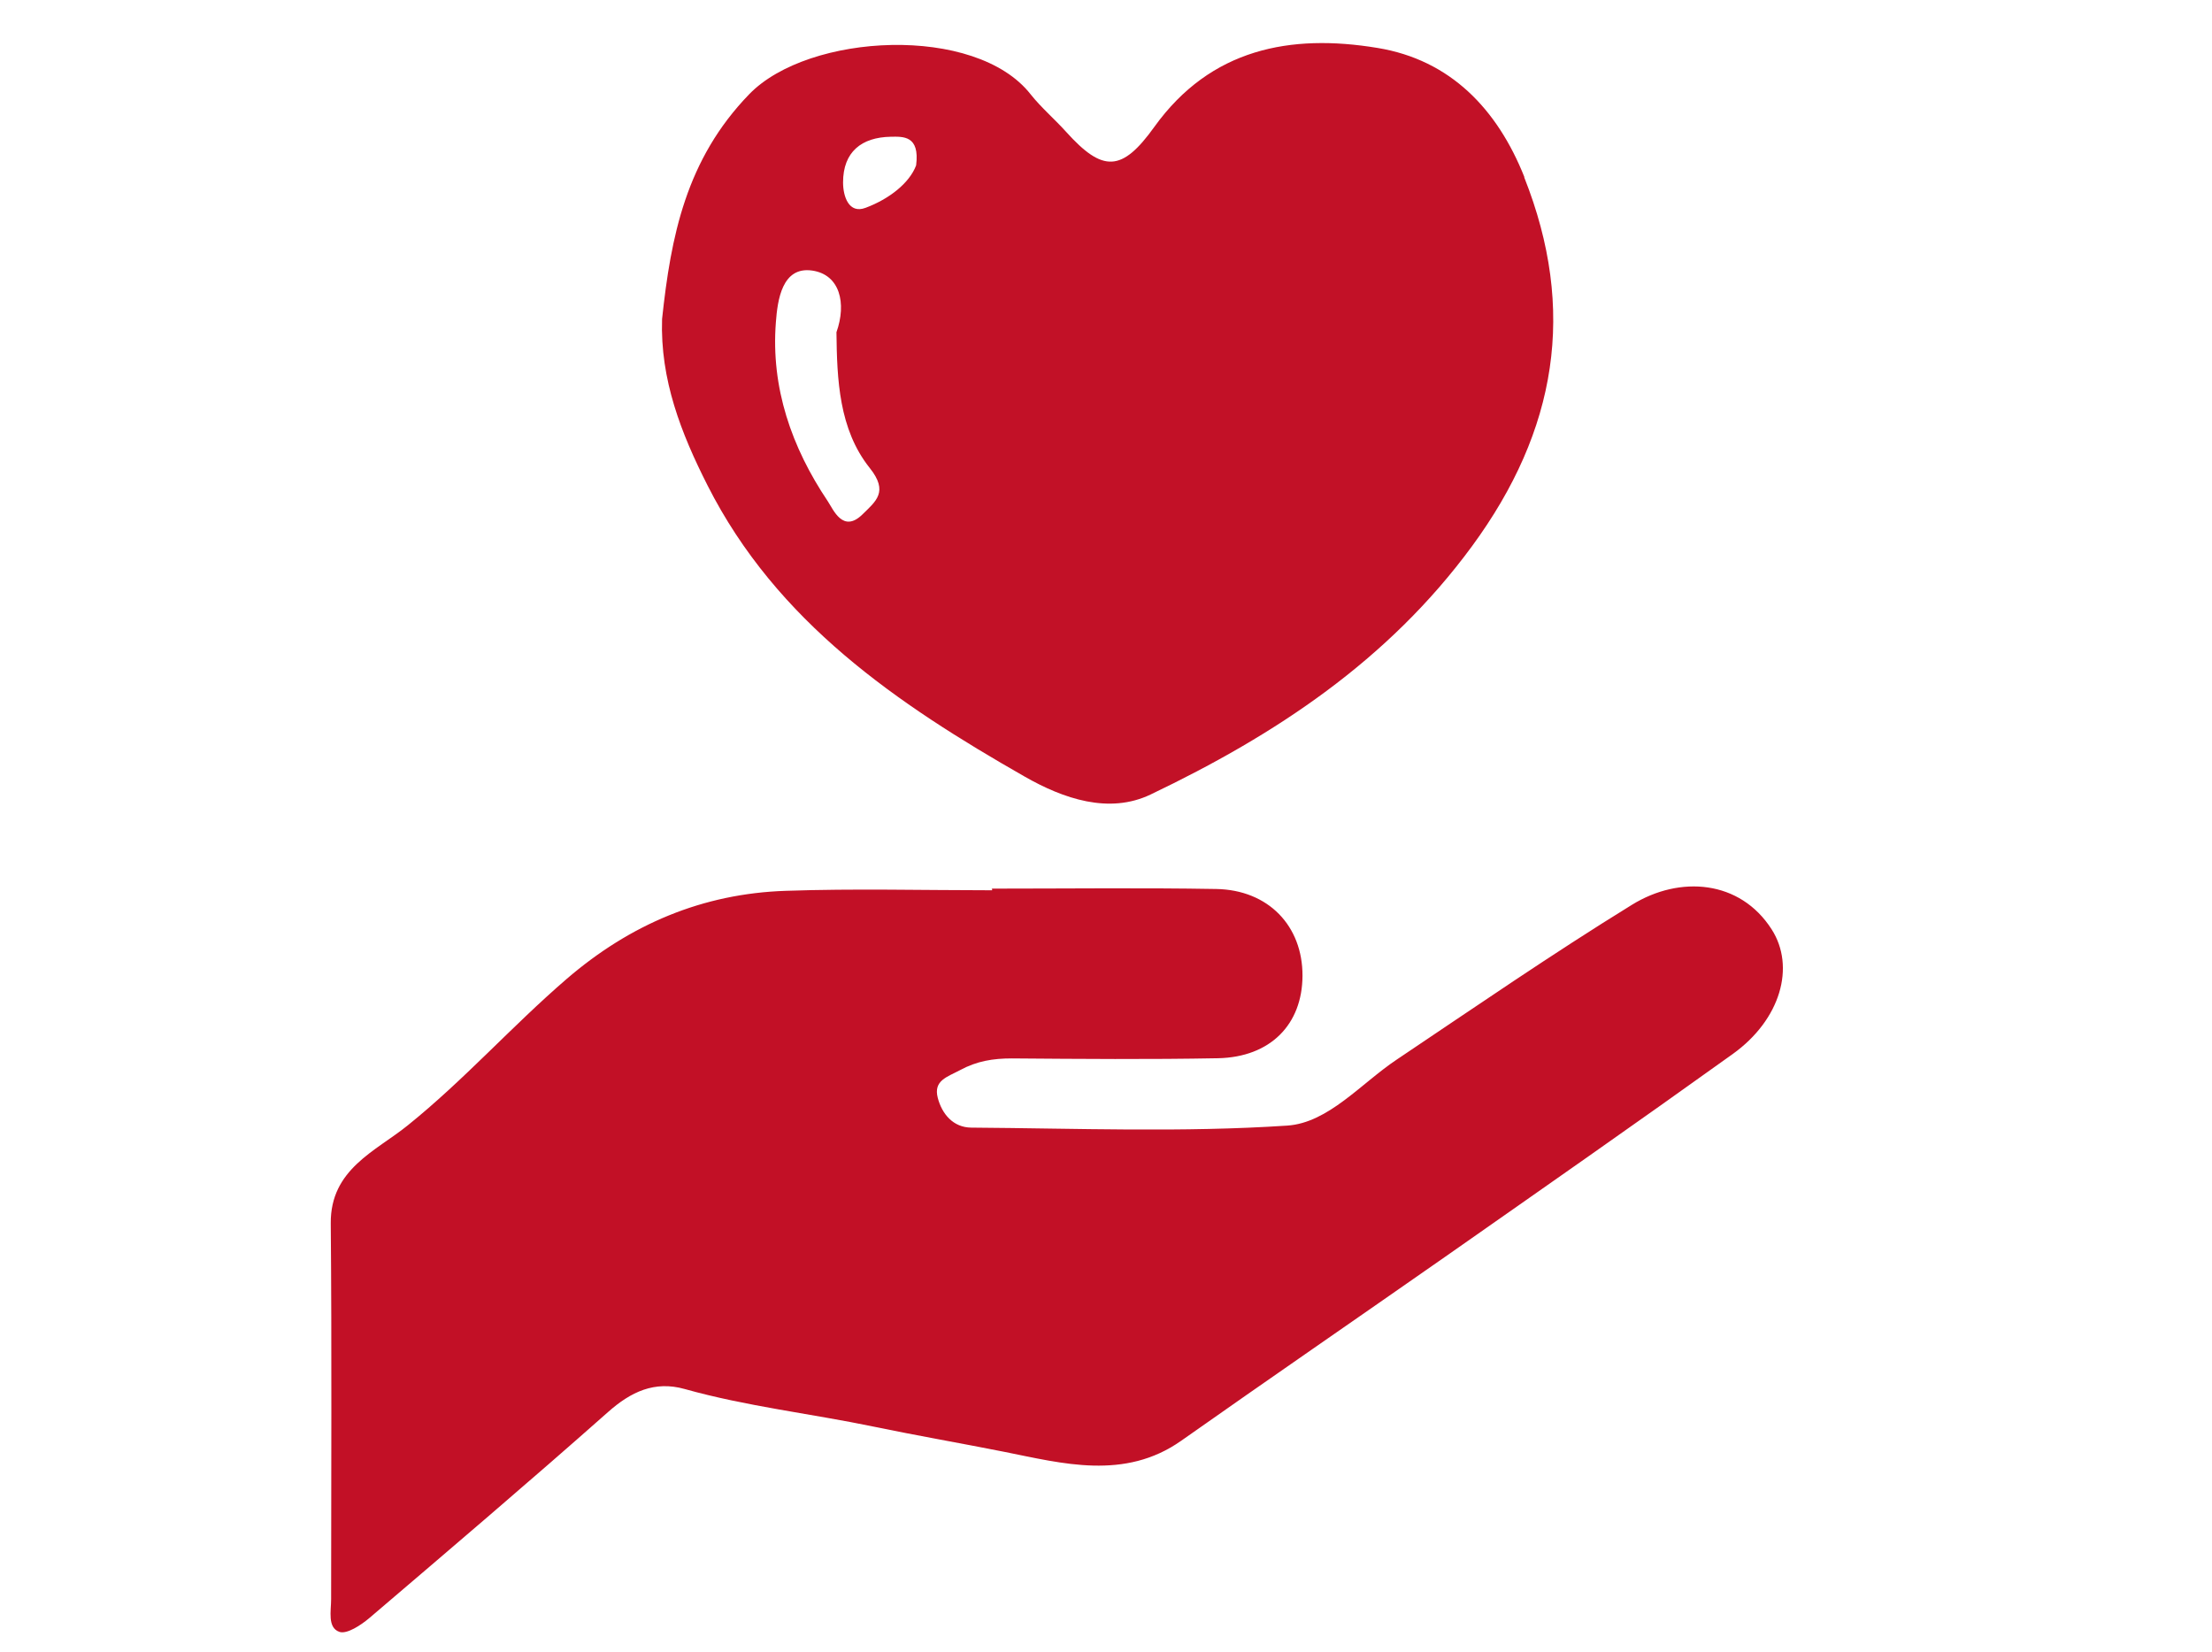 <?xml version="1.0" encoding="UTF-8"?><svg id="_レイヤー_2" xmlns="http://www.w3.org/2000/svg" viewBox="0 0 120.51 90.01"><defs><style>.cls-1{fill:#c21026;}.cls-2{fill:none;}.cls-3{fill:#c21127;}</style></defs><g id="_レイヤー_1-2"><g><path class="cls-2" d="M60.25,89.96c-20.08,0-40.17-.02-60.25,.05,0,0,0,0,0,0C.06,60.01,.06,30,0,0,40.17,.05,80.34,.05,120.51,0c0,0,0,0,0,0-.06,30-.06,60.01,0,90.01,0,0,0,0,0,0-20.08-.07-40.17-.05-60.25-.05Zm-6.23-41.55s0,.04,0,.07c-3.75,0-7.49-.1-11.24,.03-4.53,.15-8.48,1.82-11.95,4.81-2.97,2.56-5.58,5.5-8.65,7.97-1.74,1.39-4.22,2.38-4.19,5.34,.06,6.82,.02,13.65,.02,20.47,0,.65-.21,1.55,.45,1.78,.41,.15,1.18-.36,1.64-.76,4.35-3.71,8.71-7.42,12.99-11.21,1.26-1.11,2.54-1.72,4.18-1.26,3.39,.95,6.88,1.34,10.3,2.05,2.36,.49,4.79,.91,7.15,1.38,3.11,.62,6.52,1.56,9.6-.61,4.77-3.36,9.57-6.66,14.35-10,5.25-3.67,10.5-7.34,15.7-11.07,2.63-1.89,3.42-4.76,2.12-6.79-1.72-2.69-4.99-2.95-7.61-1.34-4.35,2.68-8.57,5.58-12.81,8.43-1.95,1.31-3.72,3.46-5.97,3.6-5.72,.38-11.48,.14-17.22,.11-.98,0-1.59-.73-1.82-1.62-.25-.95,.53-1.13,1.21-1.51,.92-.5,1.81-.65,2.82-.64,3.75,.03,7.49,.06,11.24-.01,2.85-.06,4.59-1.84,4.6-4.49,.01-2.72-1.86-4.68-4.7-4.73-4.08-.07-8.16-.02-12.24-.02Zm-17.94-31.03c-.11,3.3,1.04,6.23,2.48,9.07,3.77,7.44,10.32,11.89,17.28,15.86,2.1,1.2,4.59,2.06,6.86,.97,6.78-3.24,12.93-7.29,17.51-13.53,4.62-6.3,5.71-12.86,2.83-20.09-1.47-3.7-4.03-6.39-8.01-7.04-4.72-.78-9.08,.03-12.15,4.3-1.77,2.47-2.81,2.49-4.81,.27-.63-.7-1.35-1.31-1.93-2.04-2.99-3.82-12.09-3.35-15.33-.01-3.45,3.56-4.27,7.75-4.75,12.25Z"/><path class="cls-1" d="M54.02,48.41c4.08,0,8.16-.05,12.24,.02,2.84,.05,4.71,2.01,4.7,4.73-.01,2.65-1.75,4.43-4.6,4.49-3.74,.07-7.49,.04-11.24,.01-1.01,0-1.9,.14-2.82,.64-.69,.37-1.46,.56-1.21,1.51,.23,.88,.84,1.61,1.82,1.62,5.74,.04,11.5,.27,17.22-.11,2.24-.15,4.02-2.3,5.97-3.6,4.25-2.85,8.46-5.75,12.81-8.43,2.61-1.61,5.89-1.35,7.61,1.34,1.3,2.03,.5,4.91-2.12,6.79-5.2,3.73-10.46,7.4-15.7,11.07-4.78,3.34-9.58,6.64-14.35,10-3.08,2.17-6.49,1.23-9.6,.61-2.36-.47-4.79-.89-7.15-1.38-3.42-.71-6.91-1.1-10.3-2.05-1.64-.46-2.93,.15-4.18,1.26-4.28,3.79-8.64,7.5-12.99,11.21-.46,.39-1.23,.9-1.64,.76-.66-.23-.45-1.14-.45-1.78,0-6.82,.04-13.65-.02-20.47-.03-2.96,2.46-3.94,4.19-5.34,3.07-2.47,5.68-5.41,8.65-7.97,3.47-2.99,7.42-4.66,11.95-4.81,3.74-.13,7.49-.03,11.24-.03,0-.02,0-.04,0-.07Z"/><path class="cls-3" d="M83.05,9.65c-1.47-3.7-4.03-6.39-8.01-7.04-4.72-.78-9.08,.03-12.15,4.3-1.77,2.47-2.81,2.49-4.81,.27-.63-.7-1.35-1.31-1.93-2.04-2.99-3.82-12.09-3.35-15.33-.01-3.45,3.56-4.27,7.75-4.75,12.25-.11,3.3,1.04,6.23,2.48,9.07,3.77,7.44,10.32,11.89,17.28,15.86,2.1,1.2,4.59,2.06,6.86,.97,6.78-3.24,12.93-7.29,17.51-13.53,4.62-6.3,5.71-12.86,2.84-20.09ZM46.98,28.03c-1.06,1.03-1.58-.27-1.88-.72-1.97-2.93-3.11-6.19-2.83-9.76,.09-1.19,.33-3.05,1.98-2.81,1.51,.22,1.88,1.78,1.32,3.36,.03,2.57,.13,5.28,1.81,7.39,1.05,1.31,.33,1.82-.4,2.54Zm2.93-19.02c-.37,.98-1.49,1.84-2.75,2.31-.92,.35-1.23-.63-1.23-1.38,0-1.67,1.01-2.46,2.59-2.49,.68-.01,1.6-.08,1.39,1.56Z"/></g></g></svg>